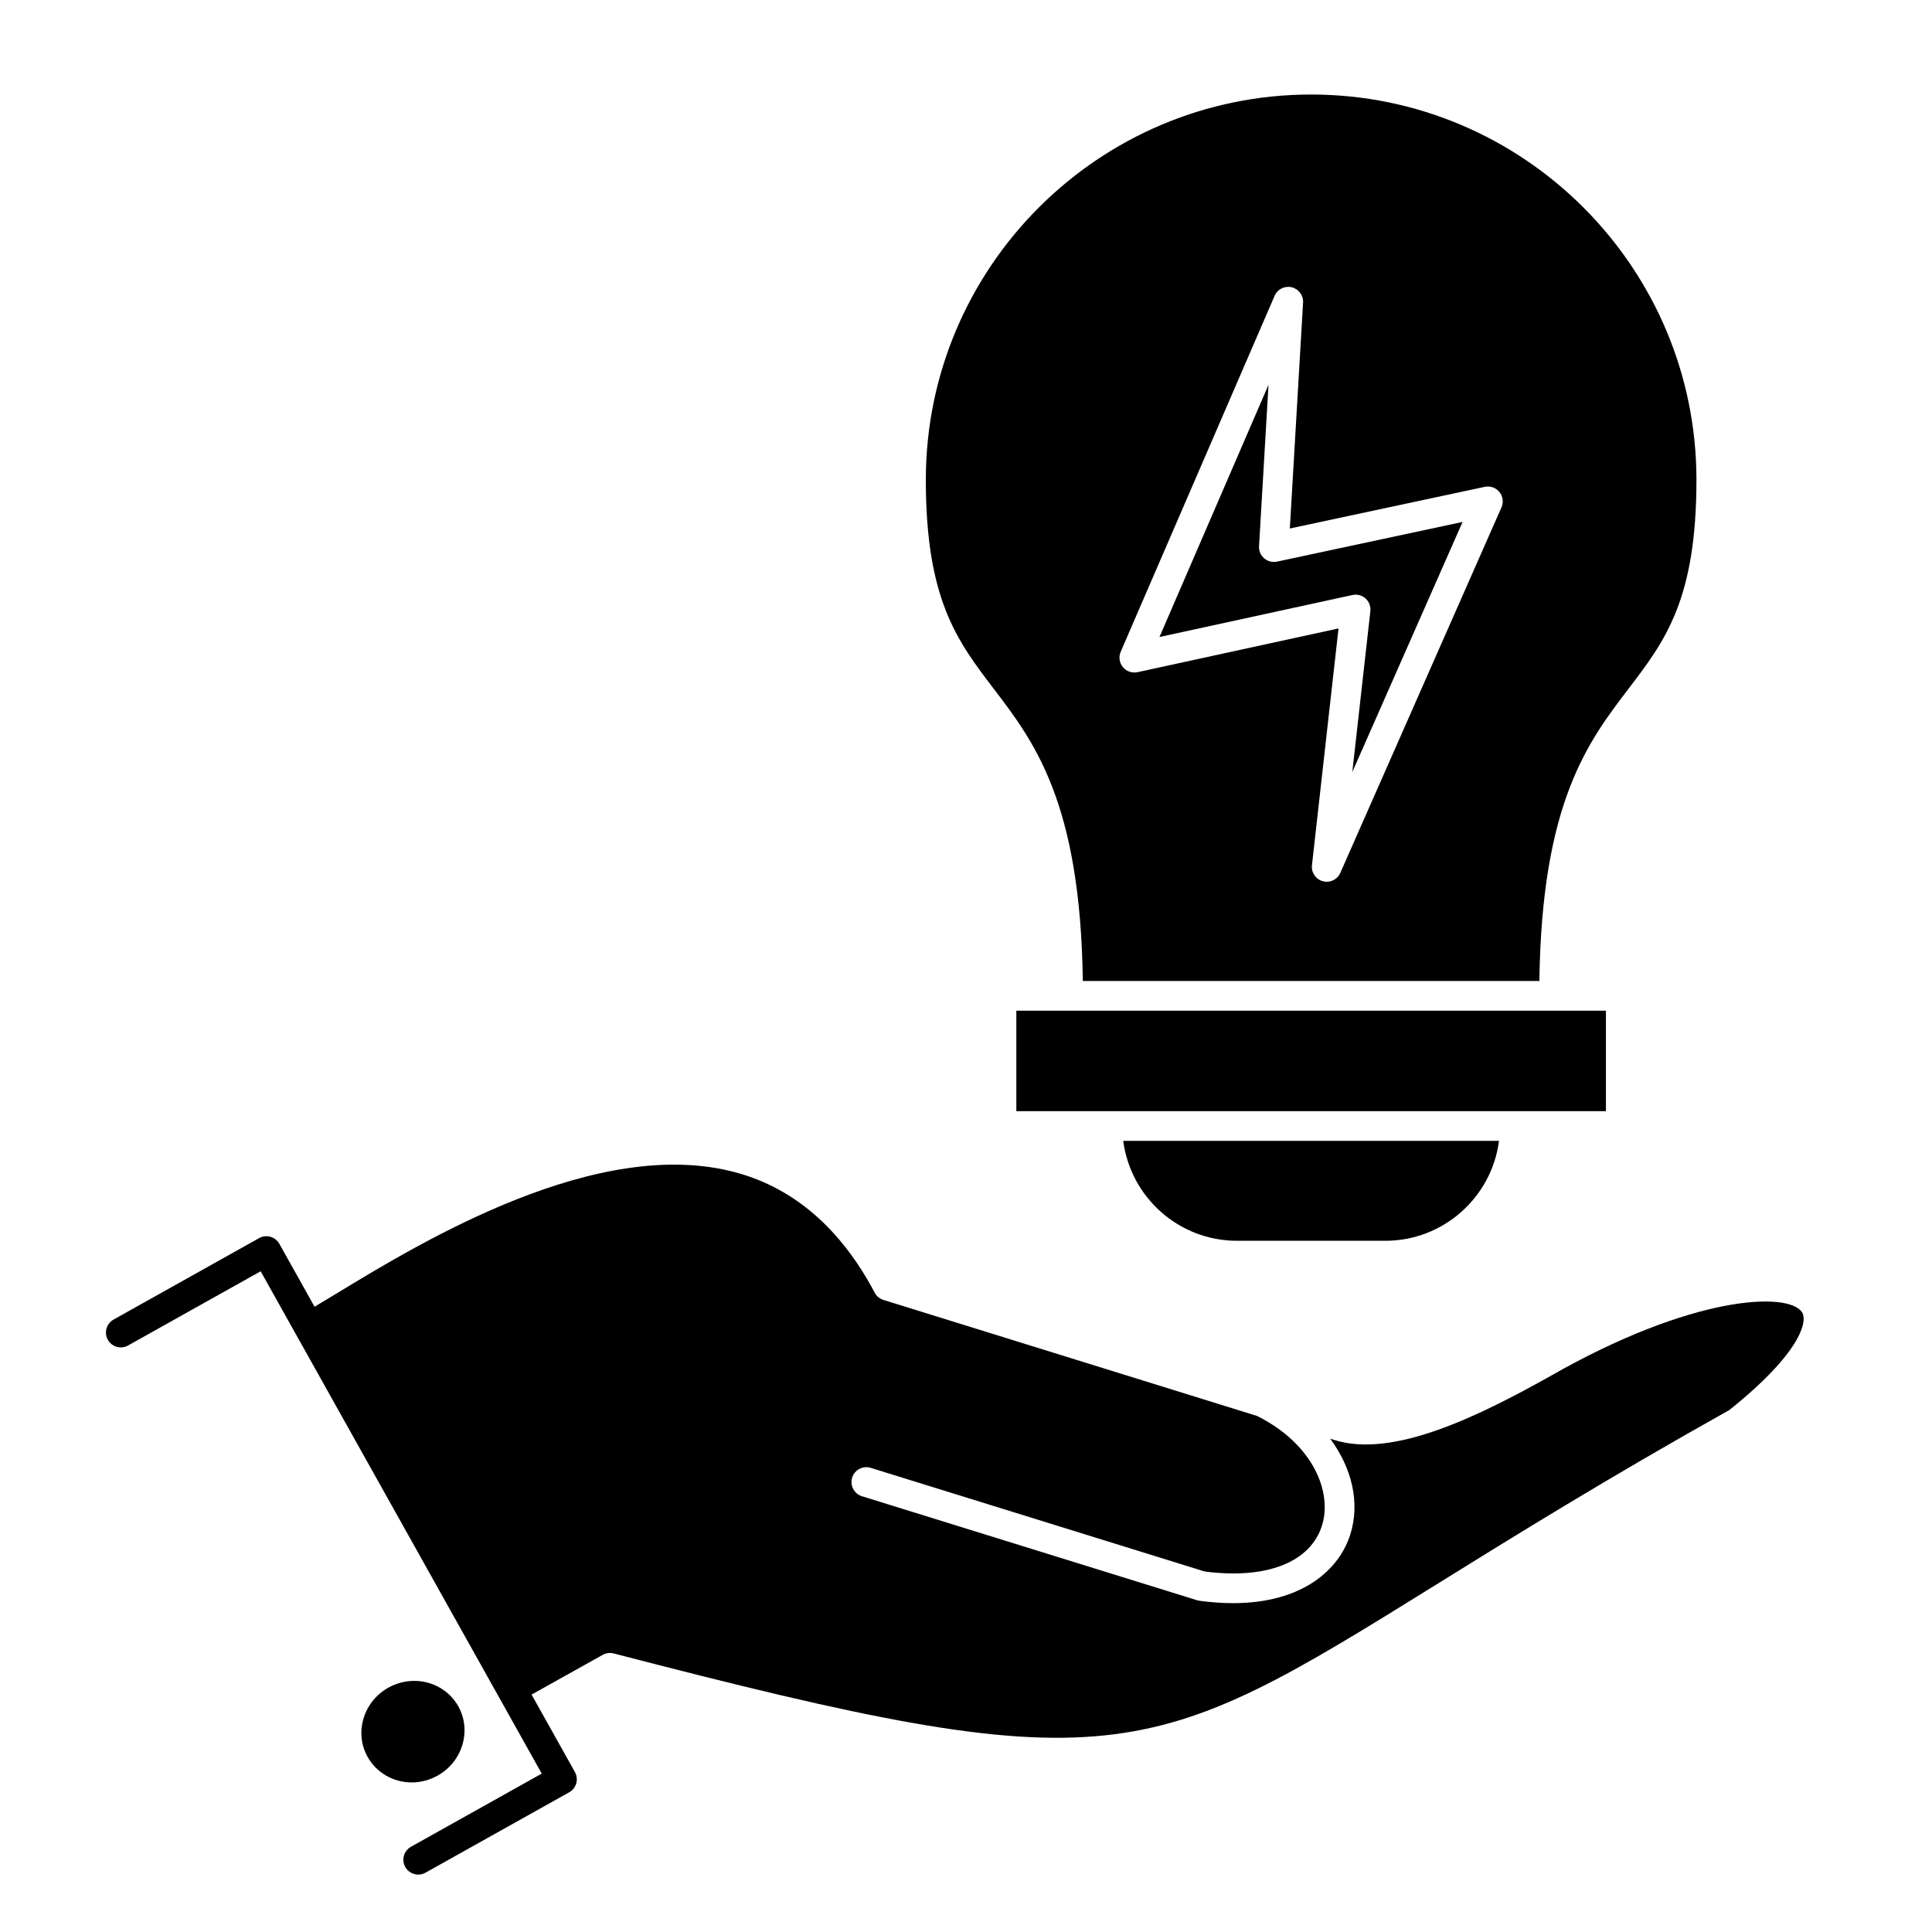 <?xml version="1.0" encoding="UTF-8"?>
<!-- Uploaded to: ICON Repo, www.svgrepo.com, Generator: ICON Repo Mixer Tools -->
<svg fill="#000000" width="800px" height="800px" version="1.1" viewBox="144 144 512 512" xmlns="http://www.w3.org/2000/svg">
 <g>
  <path d="m430.96 403.97h120.99c0.637-47.316 12.848-63.312 23.648-77.473 9.648-12.645 17.977-23.562 17.977-55.328 0-56.312-45.809-102.12-102.11-102.12-56.301 0-102.11 45.812-102.11 102.12 0 31.766 8.328 42.684 17.969 55.328 10.797 14.16 22.996 30.156 23.637 77.473zm10.039-87.25 40.785-94.328c0.758-1.754 2.668-2.707 4.523-2.266 1.859 0.441 3.133 2.152 3.019 4.059l-3.508 59.871 51.664-11.043c1.449-0.309 2.941 0.219 3.875 1.363 0.934 1.148 1.145 2.719 0.551 4.074l-42.711 96.875c-0.641 1.457-2.074 2.348-3.602 2.348-0.34 0-0.684-0.043-1.027-0.137-1.875-0.508-3.102-2.309-2.887-4.238l7.039-62.758-53.27 11.594c-1.441 0.312-2.938-0.207-3.875-1.344-0.941-1.148-1.164-2.715-0.578-4.07z"/>
  <path d="m503.25 301.59c0.965 0 1.906 0.355 2.637 1.012 0.941 0.848 1.414 2.102 1.273 3.363l-4.785 42.637 29.223-66.281-49.184 10.516c-1.203 0.254-2.453-0.062-3.387-0.863-0.934-0.801-1.438-1.988-1.367-3.215l2.508-42.777-28.895 66.832 51.137-11.129c0.281-0.062 0.562-0.094 0.84-0.094z"/>
  <path d="m471.8 472.82h39.332c15.418 0 28.188-11.562 30.121-26.48h-99.586c1.938 14.918 14.711 26.48 30.133 26.48z"/>
  <path d="m569.59 438.47v-26.625h-156.25v26.625z"/>
  <path d="m621.53 491.72c-3.711-5.473-29.195-4.473-66.758 17.004-19.68 11.039-41.824 21.668-57.066 16.914l-1.184-0.367c5.754 7.781 7.941 16.941 5.352 25.281-2.891 9.316-12.555 18.297-31.125 18.297-2.754 0-5.703-0.199-8.855-0.621-0.219-0.031-0.434-0.078-0.641-0.145l-88.828-27.566c-2.078-0.645-3.238-2.852-2.594-4.926s2.852-3.238 4.926-2.594l88.512 27.469c16.434 2.129 28.047-2.441 31.094-12.254 2.699-8.691-2.262-21.387-16.973-28.836-0.062-0.031-0.109-0.074-0.168-0.105l-99.109-30.781c-0.992-0.309-1.824-0.996-2.309-1.914-8.945-16.887-21.246-27.586-36.551-31.801-36.738-10.117-83.484 18.293-105.95 31.945-2.18 1.324-4.176 2.535-5.945 3.582l2.027 3.621-11.355-20.297c-0.508-0.91-1.359-1.582-2.367-1.867-1.004-0.281-2.082-0.156-2.992 0.352l-38.578 21.59c-1.898 1.062-2.574 3.461-1.512 5.356 1.062 1.895 3.461 2.574 5.356 1.512l35.141-19.668 74.488 133.12-34.656 19.391c-1.898 1.062-2.574 3.461-1.512 5.356 0.723 1.289 2.059 2.016 3.438 2.016 0.652 0 1.312-0.16 1.918-0.5l38.09-21.312c0.91-0.512 1.582-1.359 1.867-2.367 0.285-1.004 0.156-2.082-0.352-2.992l-11.488-20.531 18.859-10.531c0.887-0.496 1.93-0.625 2.91-0.371 132.95 34.566 141.04 29.539 218.46-18.551 19.914-12.367 44.688-27.754 77.18-45.949 18.898-15.094 20.867-23.574 19.254-25.953z"/>
  <path d="m259.96 614.56c6.613-3.691 9.082-11.93 5.5-18.367-2.328-4.16-6.801-6.742-11.672-6.742-2.387 0-4.758 0.621-6.875 1.801-3.176 1.781-5.504 4.652-6.551 8.086-1.07 3.5-0.688 7.152 1.066 10.27 2.32 4.164 6.789 6.754 11.668 6.754 2.383 0.004 4.762-0.621 6.863-1.801z"/>
 </g>
</svg>